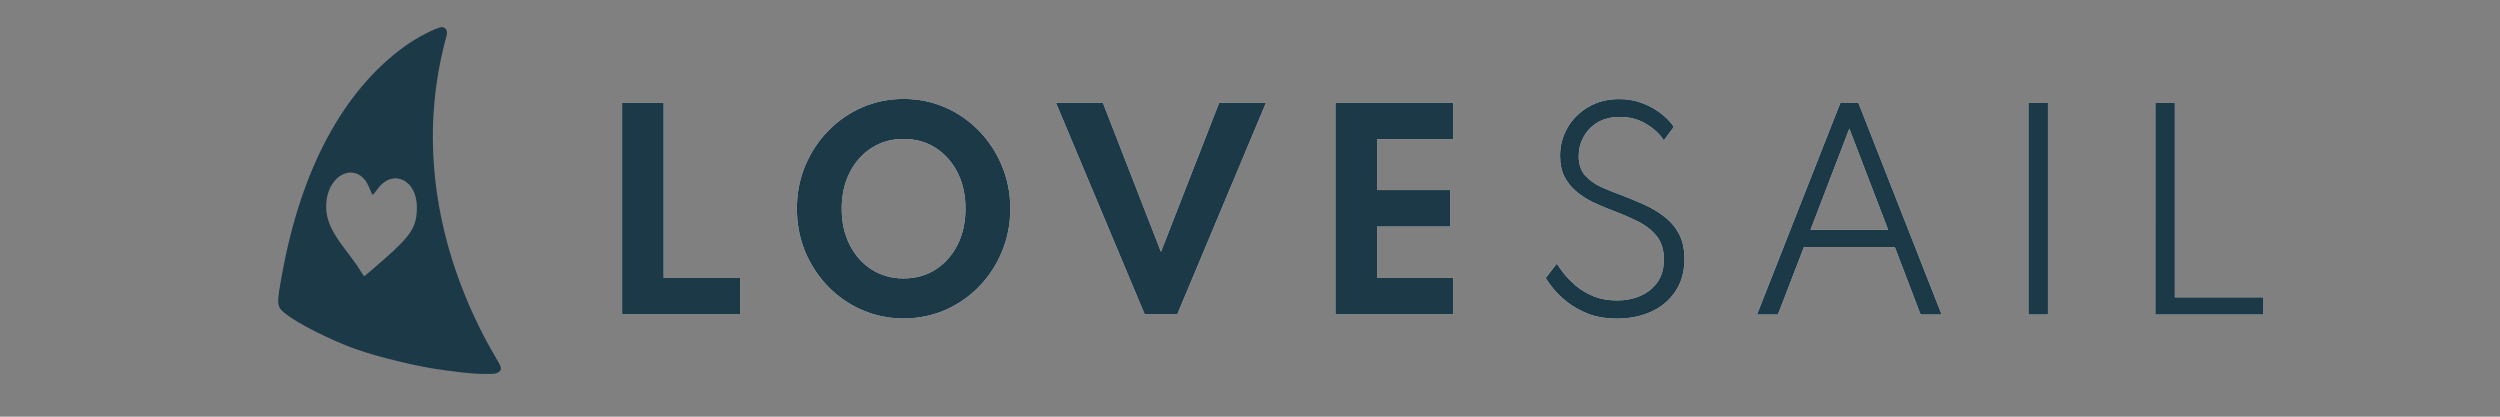 <?xml version="1.0" encoding="UTF-8"?> <!-- Created with Inkscape (http://www.inkscape.org/) --> <svg xmlns="http://www.w3.org/2000/svg" xmlns:xlink="http://www.w3.org/1999/xlink" width="82.55mm" height="13.758mm" version="1.1" viewBox="0 0 82.55 13.758"><rect x="0" y="0" width="82.55" height="13.758" fill="#808080" stroke="none"/><g transform="translate(-71.425 -112.7)"><rect x="71.425" y="112.7" width="82.55" height="13.758" fill-opacity="0" stroke-dasharray="88.875, 3.703" stroke-linejoin="round" stroke-opacity=".153" stroke-width="3.703" style="paint-order:markers stroke fill"></rect><g stroke-width=".265"><path d="m91.967 123.08h3.895v-1.202h-2.523v-5.783h-1.372zm9.295 0.135c0.488 0 0.945-0.093 1.372-0.279 0.426-0.186 0.8-0.445 1.122-0.775 0.322-0.333 0.573-0.718 0.754-1.156 0.183-0.44 0.275-0.912 0.275-1.414 0-0.502-0.092-0.972-0.275-1.41-0.181-0.44-0.432-0.826-0.754-1.156-0.322-0.333-0.696-0.593-1.122-0.779-0.426-0.186-0.883-0.279-1.372-0.279-0.488 0-0.945 0.093-1.372 0.279-0.426 0.186-0.8 0.446-1.122 0.779-0.322 0.33-0.574 0.715-0.758 1.156-0.181 0.437-0.271 0.907-0.271 1.41 0 0.502 0.09 0.974 0.271 1.414 0.183 0.437 0.436 0.823 0.758 1.156 0.322 0.33 0.696 0.588 1.122 0.775 0.426 0.186 0.883 0.279 1.372 0.279zm0-1.321c-0.395 0-0.748-0.099-1.058-0.296-0.308-0.198-0.549-0.47-0.724-0.817-0.175-0.347-0.262-0.744-0.262-1.19 0-0.446 0.087-0.842 0.262-1.19 0.175-0.347 0.416-0.619 0.724-0.817 0.31-0.198 0.663-0.296 1.058-0.296 0.398 0 0.751 0.099 1.058 0.296 0.308 0.198 0.549 0.47 0.724 0.817 0.175 0.347 0.262 0.744 0.262 1.19 0 0.446-0.087 0.842-0.262 1.19-0.175 0.347-0.416 0.619-0.724 0.817-0.308 0.198-0.66 0.296-1.058 0.296zm7.961 1.185h1.075l2.929-6.985h-1.545l-1.922 4.923-1.918-4.923h-1.549zm6.299 0h3.886v-1.202h-2.515v-1.698h2.413v-1.202h-2.413v-1.681h2.515v-1.202h-3.886z" fill="#fff"></path><path d="m91.967 123.08h3.895v-1.202h-2.523v-5.783h-1.372zm9.295 0.135c0.488 0 0.945-0.093 1.372-0.279 0.426-0.186 0.8-0.445 1.122-0.775 0.322-0.333 0.573-0.718 0.754-1.156 0.183-0.44 0.275-0.912 0.275-1.414 0-0.502-0.092-0.972-0.275-1.41-0.181-0.44-0.432-0.826-0.754-1.156-0.322-0.333-0.696-0.593-1.122-0.779-0.426-0.186-0.883-0.279-1.372-0.279-0.488 0-0.945 0.093-1.372 0.279-0.426 0.186-0.8 0.446-1.122 0.779-0.322 0.33-0.574 0.715-0.758 1.156-0.181 0.437-0.271 0.907-0.271 1.41 0 0.502 0.09 0.974 0.271 1.414 0.183 0.437 0.436 0.823 0.758 1.156 0.322 0.33 0.696 0.588 1.122 0.775 0.426 0.186 0.883 0.279 1.372 0.279zm0-1.321c-0.395 0-0.748-0.099-1.058-0.296-0.308-0.198-0.549-0.47-0.724-0.817-0.175-0.347-0.262-0.744-0.262-1.19 0-0.446 0.087-0.842 0.262-1.19 0.175-0.347 0.416-0.619 0.724-0.817 0.31-0.198 0.663-0.296 1.058-0.296 0.398 0 0.751 0.099 1.058 0.296 0.308 0.198 0.549 0.47 0.724 0.817 0.175 0.347 0.262 0.744 0.262 1.19 0 0.446-0.087 0.842-0.262 1.19-0.175 0.347-0.416 0.619-0.724 0.817-0.308 0.198-0.66 0.296-1.058 0.296zm7.961 1.185h1.075l2.929-6.985h-1.545l-1.922 4.923-1.918-4.923h-1.549zm6.299 0h3.886v-1.202h-2.515v-1.698h2.413v-1.202h-2.413v-1.681h2.515v-1.202h-3.886z" fill="#1c3947"></path><path d="m124.81 123.22c0.423 0 0.803-0.076 1.139-0.229 0.339-0.155 0.605-0.38 0.8-0.673 0.197-0.294 0.296-0.649 0.296-1.067 0-0.322-0.058-0.594-0.174-0.817-0.116-0.223-0.274-0.412-0.474-0.567-0.198-0.158-0.422-0.294-0.673-0.406-0.251-0.116-0.514-0.224-0.787-0.326-0.217-0.079-0.433-0.167-0.648-0.262-0.212-0.099-0.388-0.227-0.529-0.385-0.138-0.161-0.207-0.374-0.207-0.639 0-0.217 0.052-0.423 0.157-0.618 0.104-0.198 0.257-0.358 0.457-0.483 0.203-0.124 0.449-0.186 0.737-0.186 0.344 0 0.643 0.08 0.897 0.241 0.257 0.161 0.445 0.339 0.563 0.533l0.33-0.445c-0.096-0.15-0.233-0.293-0.411-0.432-0.175-0.141-0.38-0.257-0.614-0.347-0.234-0.093-0.491-0.14-0.77-0.14-0.387 0-0.728 0.086-1.024 0.258-0.294 0.172-0.524 0.401-0.69 0.686-0.164 0.282-0.246 0.593-0.246 0.931 0 0.271 0.049 0.502 0.148 0.694 0.102 0.192 0.233 0.354 0.394 0.487 0.161 0.133 0.333 0.244 0.516 0.334 0.186 0.09 0.364 0.168 0.533 0.233 0.324 0.121 0.627 0.248 0.906 0.381 0.279 0.13 0.504 0.295 0.673 0.495 0.172 0.2 0.258 0.467 0.258 0.8 0 0.296-0.071 0.545-0.212 0.745-0.141 0.2-0.329 0.351-0.563 0.453-0.232 0.102-0.488 0.152-0.77 0.152-0.296 0-0.557-0.047-0.783-0.14-0.226-0.096-0.419-0.212-0.58-0.347-0.161-0.138-0.294-0.274-0.398-0.406-0.102-0.135-0.178-0.243-0.229-0.322l-0.368 0.474c0.045 0.076 0.124 0.188 0.237 0.334 0.116 0.144 0.269 0.293 0.461 0.449 0.192 0.152 0.423 0.284 0.694 0.394 0.274 0.107 0.591 0.161 0.953 0.161zm4.632-0.135h0.69l0.859-2.227h3.001l0.851 2.227h0.694l-2.747-6.985h-0.597zm1.765-2.794 1.283-3.344 1.283 3.344zm7.198 2.794h0.643v-6.985h-0.643zm4.189 0h3.569v-0.567h-2.925v-6.418h-0.643z" fill="#fff"></path><path d="m124.81 123.22c0.423 0 0.803-0.076 1.139-0.229 0.339-0.155 0.605-0.38 0.8-0.673 0.197-0.294 0.296-0.649 0.296-1.067 0-0.322-0.058-0.594-0.174-0.817-0.116-0.223-0.274-0.412-0.474-0.567-0.198-0.158-0.422-0.294-0.673-0.406-0.251-0.116-0.514-0.224-0.787-0.326-0.217-0.079-0.433-0.167-0.648-0.262-0.212-0.099-0.388-0.227-0.529-0.385-0.138-0.161-0.207-0.374-0.207-0.639 0-0.217 0.052-0.423 0.157-0.618 0.104-0.198 0.257-0.358 0.457-0.483 0.203-0.124 0.449-0.186 0.737-0.186 0.344 0 0.643 0.08 0.897 0.241 0.257 0.161 0.445 0.339 0.563 0.533l0.33-0.445c-0.096-0.15-0.233-0.293-0.411-0.432-0.175-0.141-0.38-0.257-0.614-0.347-0.234-0.093-0.491-0.14-0.77-0.14-0.387 0-0.728 0.086-1.024 0.258-0.294 0.172-0.524 0.401-0.69 0.686-0.164 0.282-0.246 0.593-0.246 0.931 0 0.271 0.049 0.502 0.148 0.694 0.102 0.192 0.233 0.354 0.394 0.487 0.161 0.133 0.333 0.244 0.516 0.334 0.186 0.09 0.364 0.168 0.533 0.233 0.324 0.121 0.627 0.248 0.906 0.381 0.279 0.13 0.504 0.295 0.673 0.495 0.172 0.2 0.258 0.467 0.258 0.8 0 0.296-0.071 0.545-0.212 0.745-0.141 0.2-0.329 0.351-0.563 0.453-0.232 0.102-0.488 0.152-0.77 0.152-0.296 0-0.557-0.047-0.783-0.14-0.226-0.096-0.419-0.212-0.58-0.347-0.161-0.138-0.294-0.274-0.398-0.406-0.102-0.135-0.178-0.243-0.229-0.322l-0.368 0.474c0.045 0.076 0.124 0.188 0.237 0.334 0.116 0.144 0.269 0.293 0.461 0.449 0.192 0.152 0.423 0.284 0.694 0.394 0.274 0.107 0.591 0.161 0.953 0.161zm4.632-0.135h0.69l0.859-2.227h3.001l0.851 2.227h0.694l-2.747-6.985h-0.597zm1.765-2.794 1.283-3.344 1.283 3.344zm7.198 2.794h0.643v-6.985h-0.643zm4.189 0h3.569v-0.567h-2.925v-6.418h-0.643z" fill="#1c3947"></path></g><g transform="matrix(.091 0 0 .091 90.824 88.591)" fill="#1c3947"><path d="m-51.76 399.29c-8.83-1.083-23.994-4.693-32.499-7.735-8.887-3.179-20.927-9.251-25.267-12.742-3.374-2.714-3.401-3.084-1.108-15.422 6.963-37.464 22.07-65.413 44.017-81.439 4.92-3.593 12.049-7.157 13.811-7.179 0.425-5e-3 2.512 0.392 1.603 3.427-0.827 2.765-2.097 8.375-2.822 12.466-6.797 38.375 3.82 74.828 20.222 103.13l1.809 3.122c1.148 1.982 0.464 2.972-1.276 3.499-1.043 0.316-4.876 0.193-4.876 0.193-4.786-0.051-10.734-0.967-13.614-1.321zm-22.244-40.107c10.148-8.895 12.1-11.981 12.095-19.127-0.007-9.711-8.45-13.938-13.923-6.971l-1.782 2.269s-0.16 0.185-0.23 0.206c0 0-0.256 7e-3 -0.373-0.252-0.346-0.764-0.975-2.273-0.975-2.273-4.13-10.198-15.63-5.171-15.63 6.832 0 4.841 1.876 9.068 6.927 15.611 2.149 2.783 4.531 6.099 5.293 7.369 0.555 0.926 1.1 1.718 1.368 2.101 0.08 0.115 0.187 0.155 0.216 0.157 0.015 7.2e-4 0.132-0.031 0.216-0.097 0.792-0.624 3.577-3.001 6.799-5.824z" fill="#1c3947" stroke-width=".683"></path></g></g></svg> 